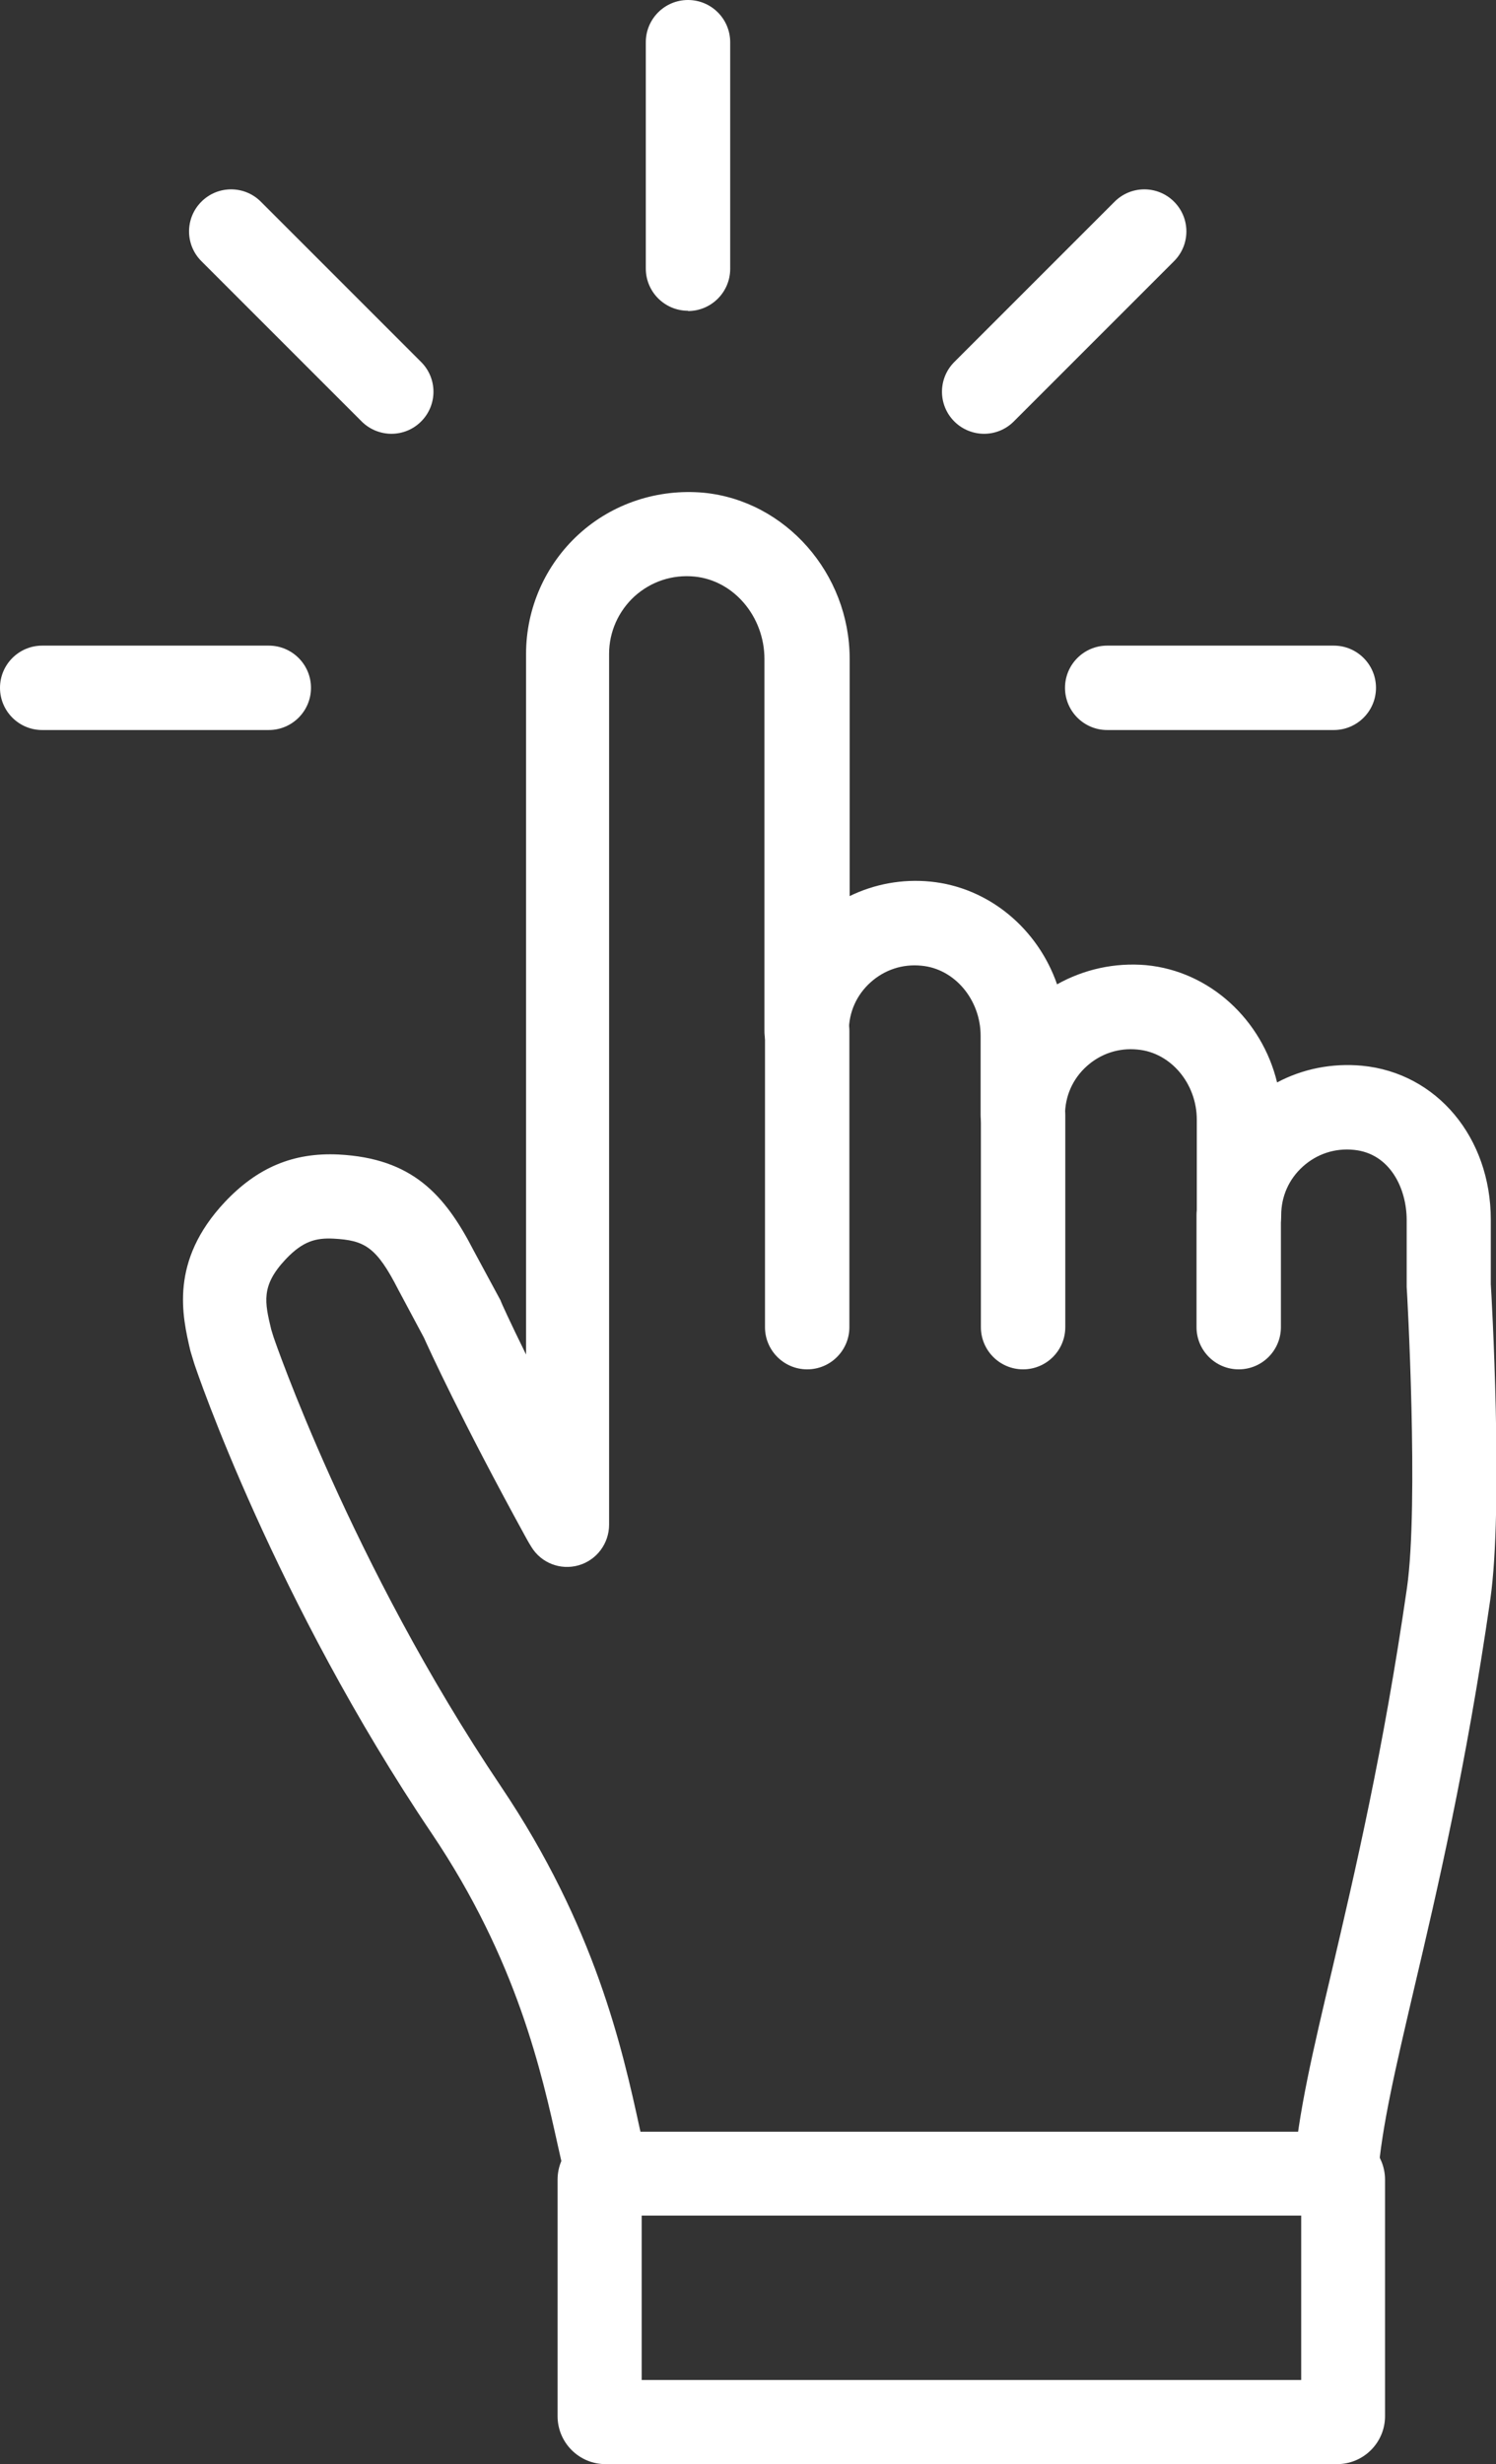 <?xml version="1.0" encoding="UTF-8"?><svg id="b" xmlns="http://www.w3.org/2000/svg" viewBox="0 0 54.6 89.92"><rect x="0" y="0" width="54.6" height="89.92" fill="#333333" stroke="none"/><defs><style>.d{fill:#fff;}</style></defs><g id="c"><g><g><g><path class="d" d="M22.17,80.85c-.69,0-1.32-.47-1.49-1.17-.1-.4-.2-.85-.31-1.34-.6-2.71-1.5-6.81-4.61-11.43-5.73-8.5-8.57-16.83-8.68-17.18l-.13-.43c-.3-1.28-.77-3.28,1.26-5.44,1.19-1.26,2.5-1.81,4.15-1.73,2.68,.14,3.87,1.45,4.93,3.51l.95,1.76s.04,.07,.05,.11c0,.01,.3,.68,.91,1.92V23.86c0-1.66,.7-3.25,1.93-4.37,1.23-1.12,2.88-1.66,4.55-1.51,2.99,.29,5.33,2.95,5.33,6.06v8.66c.9-.44,1.92-.63,2.94-.53,2.15,.21,3.93,1.73,4.63,3.75,.98-.55,2.11-.8,3.25-.7,2.33,.22,4.23,2,4.78,4.28,.94-.5,2.01-.71,3.1-.61,2.73,.26,4.7,2.62,4.7,5.62v2.35c.02,.25,.47,8.14-.02,11.52-.88,6.09-1.93,10.58-2.78,14.19-.66,2.83-1.19,5.06-1.32,6.86-.06,.84-.8,1.47-1.65,1.42-.85-.06-1.48-.8-1.42-1.65,.15-2.04,.7-4.37,1.4-7.33,.83-3.55,1.87-7.97,2.73-13.92,.44-3.07,0-10.91-.01-10.99v-2.44c0-1.14-.6-2.43-1.93-2.56-.69-.07-1.35,.15-1.86,.61-.51,.46-.79,1.09-.79,1.78,0,.85-.69,1.54-1.54,1.54s-1.54-.69-1.54-1.54v-3.49c0-1.32-.95-2.45-2.16-2.56-.69-.07-1.35,.15-1.86,.61-.51,.46-.79,1.09-.79,1.78,0,.85-.69,1.54-1.54,1.54s-1.54-.69-1.54-1.54v-2.89c0-1.32-.95-2.45-2.16-2.56-.69-.07-1.35,.15-1.86,.61-.51,.46-.79,1.09-.79,1.78,0,.85-.69,1.54-1.54,1.54s-1.54-.69-1.54-1.54v-13.58c0-1.55-1.12-2.87-2.55-3.01-.81-.08-1.59,.18-2.19,.72-.59,.54-.93,1.3-.93,2.1v31.78c0,.68-.45,1.29-1.11,1.48-.66,.19-1.36-.08-1.72-.66-.07-.11-.14-.23-.21-.36-2.36-4.3-3.53-6.87-3.72-7.29l-.93-1.74c-.8-1.57-1.23-1.81-2.37-1.87-.63-.03-1.11,.08-1.75,.76-.9,.96-.76,1.56-.52,2.56l.09,.29s2.81,8.24,8.3,16.39c3.43,5.1,4.42,9.54,5.06,12.48,.1,.46,.2,.89,.29,1.27,.2,.82-.3,1.66-1.12,1.86-.12,.03-.25,.04-.37,.04Z"/><path class="d" d="M37.34,49.97c-.85,0-1.54-.69-1.54-1.54v-7.75c0-.85,.69-1.54,1.54-1.54s1.54,.69,1.54,1.54v7.75c0,.85-.69,1.54-1.54,1.54Z"/><path class="d" d="M29.46,49.97c-.85,0-1.54-.69-1.54-1.54v-10.81c0-.85,.69-1.54,1.54-1.54s1.54,.69,1.54,1.54v10.81c0,.85-.69,1.54-1.54,1.54Z"/><path class="d" d="M45.21,49.97c-.85,0-1.54-.69-1.54-1.54v-4.09c0-.85,.69-1.54,1.54-1.54s1.54,.69,1.54,1.54v4.09c0,.85-.69,1.54-1.54,1.54Z"/></g><path class="d" d="M48.8,89.92H22.1c-.97,0-1.75-.79-1.75-1.75v-8.63c0-.97,.79-1.75,1.75-1.75h26.7c.97,0,1.75,.79,1.75,1.75v8.63c0,.97-.79,1.75-1.75,1.75Zm-25.38-3.07h24.07v-6H23.42v6Z"/></g><g><g><path class="d" d="M9.81,26.64H1.54c-.85,0-1.54-.69-1.54-1.54s.69-1.54,1.54-1.54H9.81c.85,0,1.54,.69,1.54,1.54s-.69,1.54-1.54,1.54Z"/><path class="d" d="M48.68,26.64h-8.27c-.85,0-1.54-.69-1.54-1.54s.69-1.54,1.54-1.54h8.27c.85,0,1.54,.69,1.54,1.54s-.69,1.54-1.54,1.54Z"/></g><path class="d" d="M35.92,15.83c-.39,0-.79-.15-1.09-.45-.6-.6-.6-1.57,0-2.17l5.85-5.85c.6-.6,1.57-.6,2.17,0s.6,1.57,0,2.17l-5.85,5.85c-.3,.3-.69,.45-1.09,.45Z"/><path class="d" d="M25.11,11.34c-.85,0-1.54-.69-1.54-1.54V1.54c0-.85,.69-1.54,1.54-1.54s1.54,.69,1.54,1.54V9.81c0,.85-.69,1.54-1.54,1.54Z"/><path class="d" d="M14.29,15.83c-.39,0-.79-.15-1.09-.45l-5.85-5.85c-.6-.6-.6-1.57,0-2.17s1.57-.6,2.17,0l5.85,5.85c.6,.6,.6,1.57,0,2.17-.3,.3-.69,.45-1.09,.45Z"/></g></g></g></svg>